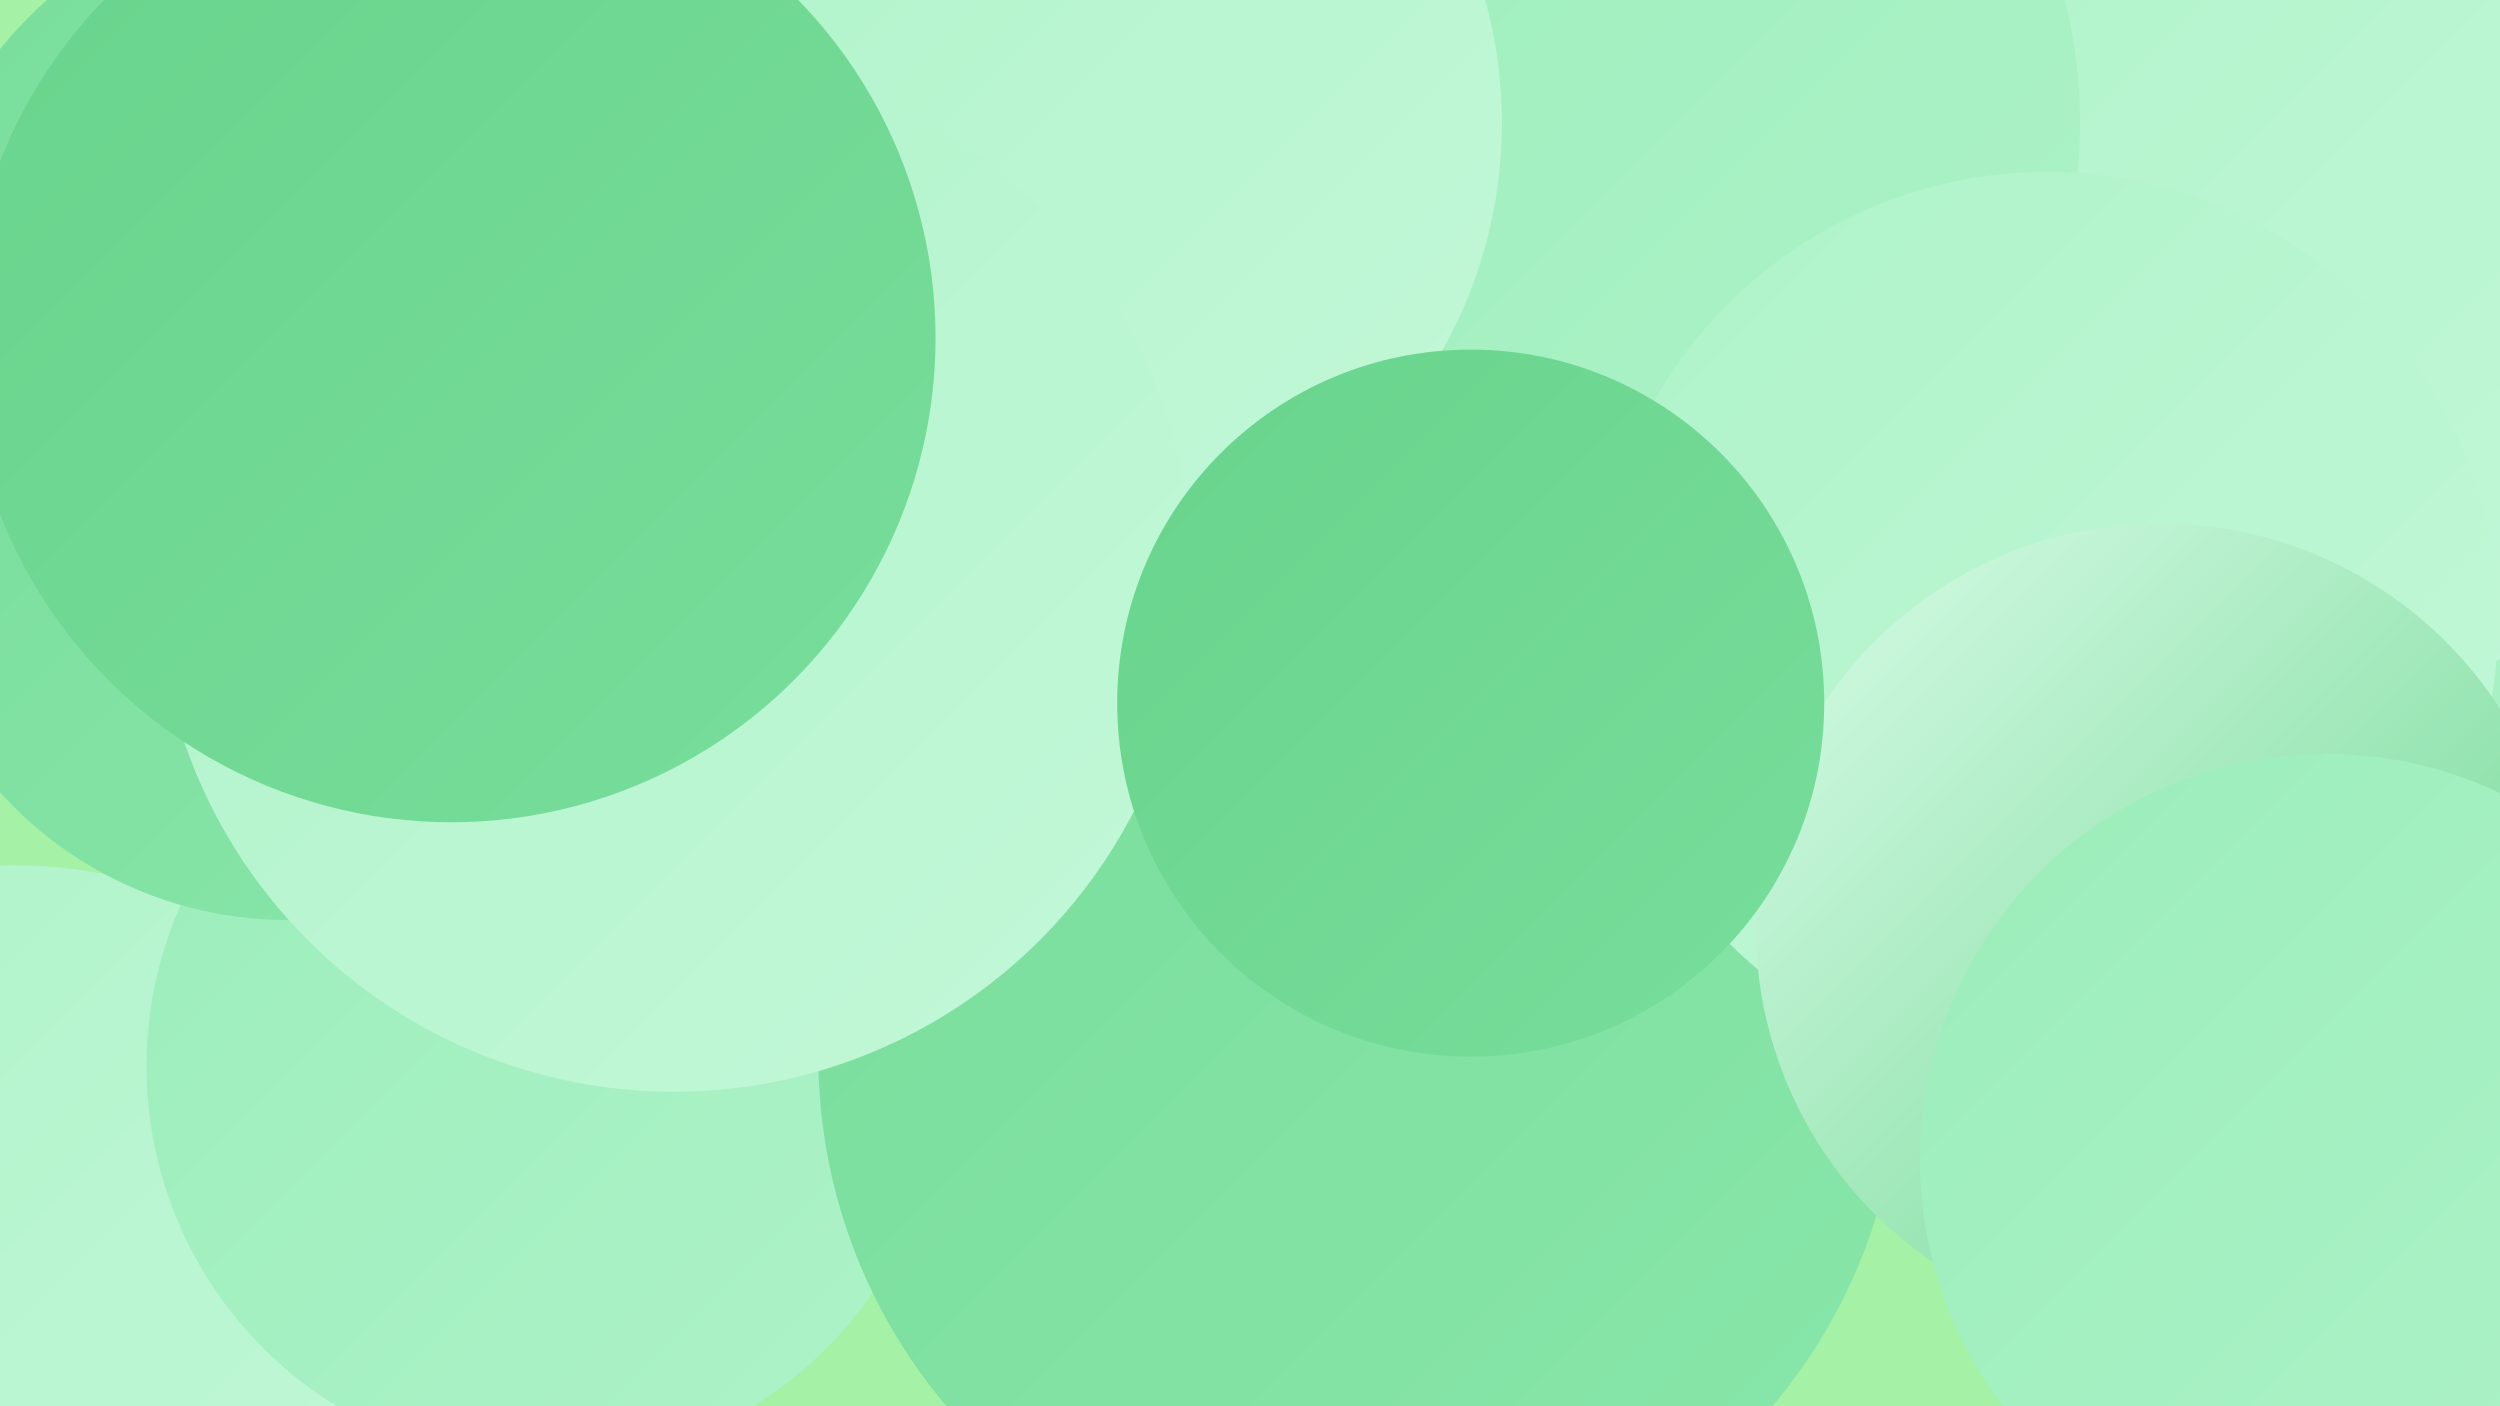 <?xml version="1.0" encoding="UTF-8"?><svg width="1280" height="720" xmlns="http://www.w3.org/2000/svg"><defs><linearGradient id="grad0" x1="0%" y1="0%" x2="100%" y2="100%"><stop offset="0%" style="stop-color:#68d48c;stop-opacity:1" /><stop offset="100%" style="stop-color:#78dd9b;stop-opacity:1" /></linearGradient><linearGradient id="grad1" x1="0%" y1="0%" x2="100%" y2="100%"><stop offset="0%" style="stop-color:#78dd9b;stop-opacity:1" /><stop offset="100%" style="stop-color:#89e6aa;stop-opacity:1" /></linearGradient><linearGradient id="grad2" x1="0%" y1="0%" x2="100%" y2="100%"><stop offset="0%" style="stop-color:#89e6aa;stop-opacity:1" /><stop offset="100%" style="stop-color:#9bedba;stop-opacity:1" /></linearGradient><linearGradient id="grad3" x1="0%" y1="0%" x2="100%" y2="100%"><stop offset="0%" style="stop-color:#9bedba;stop-opacity:1" /><stop offset="100%" style="stop-color:#aef3c9;stop-opacity:1" /></linearGradient><linearGradient id="grad4" x1="0%" y1="0%" x2="100%" y2="100%"><stop offset="0%" style="stop-color:#aef3c9;stop-opacity:1" /><stop offset="100%" style="stop-color:#c3f8d8;stop-opacity:1" /></linearGradient><linearGradient id="grad5" x1="0%" y1="0%" x2="100%" y2="100%"><stop offset="0%" style="stop-color:#c3f8d8;stop-opacity:1" /><stop offset="100%" style="stop-color:#d9fce8;stop-opacity:1" /></linearGradient><linearGradient id="grad6" x1="0%" y1="0%" x2="100%" y2="100%"><stop offset="0%" style="stop-color:#d9fce8;stop-opacity:1" /><stop offset="100%" style="stop-color:#68d48c;stop-opacity:1" /></linearGradient></defs><rect width="1280" height="720" fill="#a5f1a6" /><circle cx="1124" cy="340" r="262" fill="url(#grad3)" /><circle cx="1007" cy="316" r="250" fill="url(#grad3)" /><circle cx="7" cy="680" r="237" fill="url(#grad4)" /><circle cx="1161" cy="113" r="254" fill="url(#grad4)" /><circle cx="784" cy="215" r="206" fill="url(#grad5)" /><circle cx="279" cy="546" r="204" fill="url(#grad3)" /><circle cx="746" cy="3" r="284" fill="url(#grad6)" /><circle cx="932" cy="378" r="226" fill="url(#grad4)" /><circle cx="804" cy="63" r="261" fill="url(#grad3)" /><circle cx="389" cy="122" r="264" fill="url(#grad5)" /><circle cx="159" cy="153" r="204" fill="url(#grad1)" /><circle cx="532" cy="63" r="237" fill="url(#grad4)" /><circle cx="696" cy="541" r="277" fill="url(#grad1)" /><circle cx="147" cy="273" r="198" fill="url(#grad1)" /><circle cx="1048" cy="319" r="231" fill="url(#grad4)" /><circle cx="345" cy="294" r="265" fill="url(#grad4)" /><circle cx="1106" cy="475" r="207" fill="url(#grad6)" /><circle cx="231" cy="173" r="248" fill="url(#grad0)" /><circle cx="1191" cy="594" r="208" fill="url(#grad3)" /><circle cx="753" cy="360" r="181" fill="url(#grad0)" /></svg>